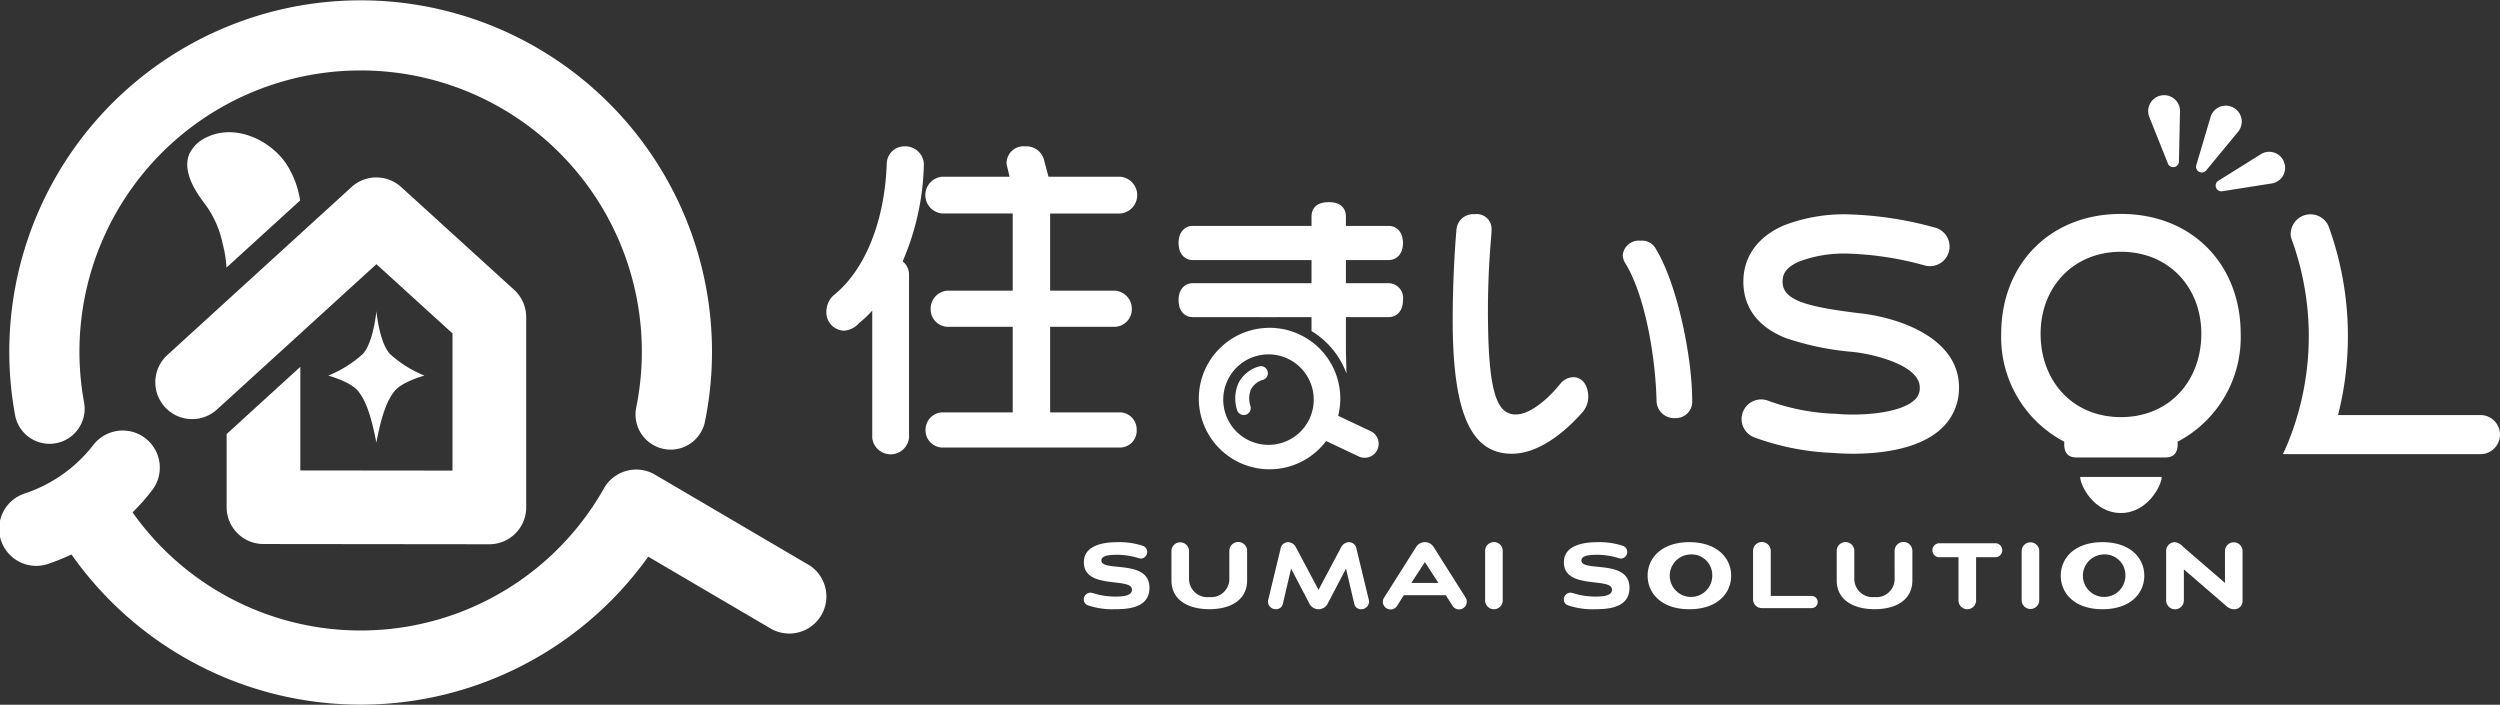 <svg id="logo_01" xmlns="http://www.w3.org/2000/svg" width="338.791" height="95.503" viewBox="0 0 338.791 95.503">
  <rect x="0" y="0" width="338.791" height="95.503" fill="#333333" stroke="none"/>
  <g id="マスクグループ_22900" data-name="マスクグループ 22900" transform="translate(-25.184 -23.706)">
    <g id="グループ_22897" data-name="グループ 22897" transform="translate(19464.834 7130.632)">
      <g id="グループ_24" data-name="グループ 24" transform="translate(-19327.66 -7094.009)">
        <g id="グループ_12" data-name="グループ 12" transform="translate(34.88 60.555)">
          <path id="パス_6" data-name="パス 6" d="M249.521,346.87c1.293,0,2.319-.14,2.319-.951,0-1.724-6.515.063-6.515-3.7,0-2.649,3.486-2.725,4.664-2.725a9.958,9.958,0,0,1,3.32.494.876.876,0,0,1,.6.811.9.9,0,0,1-.089.405.851.851,0,0,1-.76.507,1.121,1.121,0,0,1-.38-.076,10.192,10.192,0,0,0-2.687-.431c-.837,0-2.294,0-2.294.773,0,1.622,6.515-.266,6.515,3.7,0,2.8-3.042,2.9-4.69,2.9a10.028,10.028,0,0,1-3.625-.52.812.812,0,0,1-.583-.786.912.912,0,0,1,1.23-.875A10.271,10.271,0,0,0,249.521,346.87Z" transform="translate(-245.313 -339.493)" fill="#fff"/>
          <path id="パス_7" data-name="パス 7" d="M288.26,340.672a1.2,1.2,0,0,1,2.408,0v4.005c0,2.6-2.167,3.9-5.108,3.9-2.966,0-5.146-1.306-5.146-3.9v-4.005a1.192,1.192,0,0,1,2.383,0v3.752a2.486,2.486,0,0,0,2.763,2.509,2.454,2.454,0,0,0,2.7-2.509Z" transform="translate(-268.535 -339.493)" fill="#fff"/>
          <path id="パス_8" data-name="パス 8" d="M329.646,343.08l-2.535,4.842a1.395,1.395,0,0,1-2.37,0l-2.535-4.842-1.115,4.753a.92.92,0,0,1-.925.748,1.047,1.047,0,0,1-1.09-1,1.33,1.33,0,0,1,.025-.241l1.712-7.1a1.036,1.036,0,0,1,1.014-.748,1.263,1.263,0,0,1,1.052.735l3.042,5.729,3.042-5.729a1.264,1.264,0,0,1,1.052-.735,1.036,1.036,0,0,1,1.014.748l1.712,7.085a.832.832,0,0,1,.025.253,1.047,1.047,0,0,1-1.09,1,.907.907,0,0,1-.913-.748Z" transform="translate(-294.111 -339.493)" fill="#fff"/>
          <path id="パス_9" data-name="パス 9" d="M373.608,346.68h-5.691l-.938,1.483a1.016,1.016,0,0,1-.862.444,1.03,1.03,0,0,1-1.039-1.027.953.953,0,0,1,.152-.545l4.36-6.9a1.4,1.4,0,0,1,2.358,0l4.36,6.9a1.059,1.059,0,0,1,.139.545,1.046,1.046,0,0,1-1.9.583Zm-2.839-4.487-1.838,2.827h3.676Z" transform="translate(-324.545 -339.493)" fill="#fff"/>
          <path id="パス_10" data-name="パス 10" d="M406.021,340.672a1.191,1.191,0,0,1,2.383,0v6.718a1.191,1.191,0,1,1-2.383,0Z" transform="translate(-351.632 -339.493)" fill="#fff"/>
          <path id="パス_11" data-name="パス 11" d="M441.734,346.87c1.293,0,2.319-.14,2.319-.951,0-1.724-6.515.063-6.515-3.7,0-2.649,3.486-2.725,4.664-2.725a9.965,9.965,0,0,1,3.321.494.876.876,0,0,1,.6.811.9.9,0,0,1-.088.405.852.852,0,0,1-.761.507,1.121,1.121,0,0,1-.38-.076,10.2,10.2,0,0,0-2.688-.431c-.836,0-2.294,0-2.294.773,0,1.622,6.515-.266,6.515,3.7,0,2.8-3.042,2.9-4.689,2.9a10.032,10.032,0,0,1-3.625-.52.812.812,0,0,1-.583-.786.912.912,0,0,1,1.229-.875A10.272,10.272,0,0,0,441.734,346.87Z" transform="translate(-372.474 -339.493)" fill="#fff"/>
          <path id="パス_12" data-name="パス 12" d="M476.744,348.581c-3.765,0-5.653-2.142-5.653-4.551,0-2.383,1.888-4.537,5.653-4.537s5.665,2.154,5.665,4.537C482.41,346.439,480.521,348.581,476.744,348.581Zm0-7.415a2.88,2.88,0,1,0,3.105,2.864A2.806,2.806,0,0,0,476.744,341.166Z" transform="translate(-394.68 -339.493)" fill="#fff"/>
          <path id="パス_13" data-name="パス 13" d="M514.5,348.429a1.184,1.184,0,0,1-1.192-1.178v-6.579a1.2,1.2,0,0,1,2.4,0v6.109h5.539a.824.824,0,1,1,0,1.648Z" transform="translate(-422.61 -339.493)" fill="#fff"/>
          <path id="パス_14" data-name="パス 14" d="M554.645,340.672a1.2,1.2,0,0,1,2.408,0v4.005c0,2.6-2.167,3.9-5.107,3.9-2.967,0-5.146-1.306-5.146-3.9v-4.005a1.191,1.191,0,0,1,2.383,0v3.752a2.487,2.487,0,0,0,2.764,2.509,2.454,2.454,0,0,0,2.7-2.509Z" transform="translate(-444.765 -339.493)" fill="#fff"/>
          <path id="パス_15" data-name="パス 15" d="M588.658,341.831h-2.725a.955.955,0,0,1,0-1.888h7.833a.953.953,0,0,1,0,1.888h-2.725v5.856a1.191,1.191,0,0,1-2.383,0Z" transform="translate(-470.119 -339.791)" fill="#fff"/>
          <path id="パス_16" data-name="パス 16" d="M620.858,340.672a1.192,1.192,0,0,1,2.383,0v6.718a1.192,1.192,0,0,1-2.383,0Z" transform="translate(-493.76 -339.493)" fill="#fff"/>
          <path id="パス_17" data-name="パス 17" d="M642.171,348.581c-3.764,0-5.653-2.142-5.653-4.551,0-2.383,1.889-4.537,5.653-4.537s5.666,2.154,5.666,4.537C647.837,346.439,645.948,348.581,642.171,348.581Zm0-7.415a2.88,2.88,0,1,0,3.106,2.864A2.805,2.805,0,0,0,642.171,341.166Z" transform="translate(-504.12 -339.493)" fill="#fff"/>
          <path id="パス_18" data-name="パス 18" d="M681.131,343.181v4.208a1.2,1.2,0,0,1-2.4,0v-6.718a1.184,1.184,0,0,1,1.191-1.179,1.853,1.853,0,0,1,1.1.621l5.678,4.905v-4.348a1.192,1.192,0,0,1,2.383,0v6.718a1.107,1.107,0,0,1-1.153,1.191,1.5,1.5,0,0,1-1-.393Z" transform="translate(-532.05 -339.493)" fill="#fff"/>
        </g>
        <g id="グループ_22" data-name="グループ 22" transform="translate(0 0)">
          <path id="パス_19" data-name="パス 19" d="M318.074,249.236h-2.525a11.251,11.251,0,0,1,2.525,0Z" transform="translate(-256.899 -219.181)" fill="#fff"/>
          <g id="グループ_13" data-name="グループ 13" transform="translate(0 6.914)">
            <path id="パス_20" data-name="パス 20" d="M208.329,190.1a2.5,2.5,0,0,0,0-4.984h-9.723l-.588-2.215a2.458,2.458,0,0,0-2.554-1.9,2.3,2.3,0,0,0-2.536,2.186,1.558,1.558,0,0,0,.079.546l.327,1.381h-9.115a2.5,2.5,0,0,0,0,4.984h9.541v10.462h-8.885a2.434,2.434,0,0,0-2.23,2.492,2.352,2.352,0,0,0,2.23,2.4h8.885v11.6h-9.628a2.367,2.367,0,0,0-2.186,2.361,2.331,2.331,0,0,0,2.186,2.4h24.241a2.275,2.275,0,0,0,2.186-2.4,2.309,2.309,0,0,0-2.186-2.361h-9.541v-11.6h8.841a2.381,2.381,0,0,0,2.23-2.4,2.463,2.463,0,0,0-2.23-2.492h-8.841V190.1Z" transform="translate(-168.511 -180.998)" fill="#fff"/>
            <path id="パス_21" data-name="パス 21" d="M152.927,181a2.389,2.389,0,0,0-2.492,2.249c-.247,7.827-2.934,14.526-7.187,17.92l-.091.086a2.981,2.981,0,0,0-.9,2.016,2.48,2.48,0,0,0,2.4,2.711,2.971,2.971,0,0,0,2.023-1.038,13.468,13.468,0,0,0,1.786-1.693v17.26a2.508,2.508,0,0,0,4.984,0V198.368a2.275,2.275,0,0,0-.865-1.781,34.828,34.828,0,0,0,2.877-13.227A2.516,2.516,0,0,0,152.927,181Z" transform="translate(-142.252 -180.998)" fill="#fff"/>
          </g>
          <line id="線_1" data-name="線 1" y1="0.024" transform="translate(65.907 47.432)" fill="none"/>
          <path id="パス_22" data-name="パス 22" d="M722.893,216.835s0,.017.007.044" transform="translate(-526.383 -197.792)" fill="#fff"/>
          <path id="パス_23" data-name="パス 23" d="M313.687,216.615c0,1.706-1.042,2.315-1.939,2.315h-5.794v4.559l.074,3.08a11.286,11.286,0,0,0-4.735-5.747V218.93h-16.11c-.877,0-1.905-.609-1.905-2.315,0-1.577.958-2.281,1.905-2.281h16.11V211.2h-16.11c-.948,0-1.905-.717-1.905-2.315s.958-2.315,1.905-2.315h16.11v-1.262c0-.731.308-1.956,2.349-1.956,2.085,0,2.311,1.367,2.311,1.956v1.262h5.794c.968,0,1.939.714,1.939,2.315s-.971,2.315-1.939,2.315h-5.794v3.131h5.794A2,2,0,0,1,313.687,216.615Z" transform="translate(-235.55 -188.874)" fill="#fff"/>
          <g id="グループ_14" data-name="グループ 14" transform="translate(50.46 31.509)">
            <path id="パス_24" data-name="パス 24" d="M314.674,267.68l-4.431-2.088a9.586,9.586,0,1,0-1.632,3.42l4.448,2.1a1.895,1.895,0,0,0,1.615-3.428Zm-11.814,1.493a6.131,6.131,0,1,1,3.481-3.147A6.1,6.1,0,0,1,302.86,269.173Z" transform="translate(-291.35 -253.669)" fill="#fff"/>
            <path id="パス_25" data-name="パス 25" d="M307.111,275.645a.947.947,0,0,1-.891-.628,5.181,5.181,0,0,1,.156-3.661,4.494,4.494,0,0,1,2.75-2.277.947.947,0,1,1,.613,1.793,2.646,2.646,0,0,0-1.656,1.306,3.255,3.255,0,0,0-.081,2.2.949.949,0,0,1-.891,1.268Z" transform="translate(-301.011 -263.83)" fill="#fff"/>
          </g>
          <path id="パス_26" data-name="パス 26" d="M523.905,240.667c-1.3,0-2.281-.074-2.659-.109a34.694,34.694,0,0,1-10.694-2.094,2.656,2.656,0,1,1,1.881-4.967,29.264,29.264,0,0,0,9.088,1.757c.051,0,.1.005.153.01,2.94.276,8.389.025,10.485-1.818a2.113,2.113,0,0,0,.783-1.647c.116-3.342-7.045-4.73-8.969-4.919l-.073-.008a37.925,37.925,0,0,1-9.145-1.889c-4.707-1.887-5.709-5.162-5.721-7.577-.017-3.436,1.949-6.169,5.534-7.7a22.742,22.742,0,0,1,8.468-1.484,48.889,48.889,0,0,1,12.032,1.818,2.656,2.656,0,0,1-1.492,5.1,43.81,43.81,0,0,0-10.519-1.6,17.3,17.3,0,0,0-6.408,1.06c-2.038.868-2.308,1.894-2.3,2.783.012,2.5,3.291,3.356,10.176,4.217,5.236.507,13.978,3.259,13.73,10.387a7.443,7.443,0,0,1-2.591,5.457C532.518,240.2,527.178,240.667,523.905,240.667Z" transform="translate(-384.77 -192.096)" fill="#fff"/>
          <path id="パス_27" data-name="パス 27" d="M752.234,235.425H732.939a43.535,43.535,0,0,0-1.149-25.212l-.165-.454a2.679,2.679,0,0,0-5.086,1.434s0,.017.007.045c.01.051.031.137.065.255a.177.177,0,0,1,.014.041,38.31,38.31,0,0,1-.684,28.149c-.148.351-.316.694-.475,1.042h26.768a2.65,2.65,0,1,0,0-5.3Z" transform="translate(-528.086 -192.096)" fill="#fff"/>
          <g id="グループ_18" data-name="グループ 18" transform="translate(179.128)">
            <g id="グループ_15" data-name="グループ 15">
              <path id="パス_28" data-name="パス 28" d="M675.816,162.342a2.159,2.159,0,1,0-4.1,1.245l2.48,6.207a.774.774,0,0,0,1.5-.272l.144-6.682A2.148,2.148,0,0,0,675.816,162.342Z" transform="translate(-671.534 -160.568)" fill="#fff"/>
            </g>
            <g id="グループ_16" data-name="グループ 16" transform="translate(6.48 1.426)">
              <path id="パス_29" data-name="パス 29" d="M696.323,168.361a2.137,2.137,0,0,0,.288-.407,2.159,2.159,0,1,0-3.987-1.564l-1.9,6.407a.775.775,0,0,0,1.346.717Z" transform="translate(-690.682 -164.78)" fill="#fff"/>
            </g>
            <g id="グループ_17" data-name="グループ 17" transform="translate(9.141 7.658)">
              <path id="パス_30" data-name="パス 30" d="M707.813,184.6a2.14,2.14,0,0,0-3.219-1.036l-5.67,3.539a.774.774,0,0,0,.533,1.429l6.6-1.04a2.141,2.141,0,0,0,1.753-2.891Z" transform="translate(-698.542 -183.194)" fill="#fff"/>
            </g>
          </g>
          <g id="グループ_21" data-name="グループ 21" transform="translate(159.206 16.074)">
            <g id="グループ_19" data-name="グループ 19" transform="translate(10.7 35.638)">
              <path id="パス_31" data-name="パス 31" d="M655.339,313.366c0,1.116-1.909,4.892-5.527,4.892-3.694,0-5.527-3.777-5.527-4.892Z" transform="translate(-644.285 -313.366)" fill="#fff"/>
            </g>
            <g id="グループ_20" data-name="グループ 20">
              <path id="パス_32" data-name="パス 32" d="M645.123,224.29c0-9.28-6.48-16.226-16.226-16.226s-16.227,6.947-16.227,16.226a15.979,15.979,0,0,0,8.56,14.649,3.248,3.248,0,0,0-.02.327c0,1.19.551,1.8,1.643,1.8h12.059c1.107,0,1.671-.607,1.671-1.8a3.209,3.209,0,0,0-.017-.328A15.979,15.979,0,0,0,645.123,224.29ZM628.9,235.6c-6.514,0-10.891-4.846-10.891-11.307,0-6.253,4.377-11.1,10.891-11.1s10.89,4.846,10.89,11.1C639.786,230.751,635.409,235.6,628.9,235.6Z" transform="translate(-612.67 -208.064)" fill="#fff"/>
            </g>
          </g>
          <path id="パス_33" data-name="パス 33" d="M409.378,230.266a2.311,2.311,0,0,0-1.785.929c-2,2.463-4.29,4.076-5.85,4.11a2.387,2.387,0,0,1-1.888-.678c-1.258-1.268-1.877-4.515-2.008-10.53a115.573,115.573,0,0,1,.382-12.561c.05-.636.083-1.056.077-1.345a2,2,0,0,0-2.289-2.013,2.277,2.277,0,0,0-2.467,2.056c-.343,3.917-.589,9.763-.488,14.367.274,11.2,2.791,16.149,8.16,16.032,4.064-.088,7.806-3.824,9.228-5.429a3.2,3.2,0,0,0,.959-2.306C411.368,231.051,410.359,230.245,409.378,230.266Z" transform="translate(-308.164 -192.065)" fill="#fff"/>
          <path id="パス_34" data-name="パス 34" d="M465.637,219.935a2.1,2.1,0,0,0-2.094-1.155,2.183,2.183,0,0,0-2.414,1.99,2.153,2.153,0,0,0,.332,1.035c2.725,4.433,4.113,12.8,4.249,18.7a2.377,2.377,0,0,0,2.515,2.316,2.221,2.221,0,0,0,2.313-2.423C470.538,234.534,468.521,224.679,465.637,219.935Z" transform="translate(-353.21 -199.079)" fill="#fff"/>
        </g>
      </g>
      <g id="グループ_25" data-name="グループ 25" transform="translate(-19439.65 -7106.926)">
        <g id="グループ_10" data-name="グループ 10" transform="translate(0)">
          <g id="グループ_2" data-name="グループ 2" transform="translate(1.258)">
            <g id="グループ_1" data-name="グループ 1">
              <path id="パス_1" data-name="パス 1" d="M376.461,761.37a4.759,4.759,0,0,1-4.664-5.7,38.107,38.107,0,1,0-74.82-.661,4.754,4.754,0,0,1-9.35,1.724,47.614,47.614,0,1,1,93.489.827A4.756,4.756,0,0,1,376.461,761.37Z" transform="translate(-286.836 -700.439)" fill="#fff"/>
            </g>
          </g>
          <g id="グループ_4" data-name="グループ 4" transform="translate(0 58.351)">
            <g id="グループ_3" data-name="グループ 3">
              <path id="パス_2" data-name="パス 2" d="M391.931,923.076,371.188,910.9a5.028,5.028,0,0,0-6.923,1.863,37.844,37.844,0,0,1-63.876,3.243,28.608,28.608,0,0,0,2.659-3,5.028,5.028,0,0,0-7.985-6.114,19.568,19.568,0,0,1-9.251,6.548,5.028,5.028,0,1,0,3.288,9.5,31.481,31.481,0,0,0,3.015-1.226,47.895,47.895,0,0,0,78.156.3l16.57,9.725a5.028,5.028,0,0,0,5.09-8.673Z" transform="translate(-282.426 -904.926)" fill="#fff"/>
            </g>
          </g>
          <g id="グループ_7" data-name="グループ 7" transform="translate(21.043 24.043)">
            <g id="グループ_6" data-name="グループ 6">
              <g id="グループ_5" data-name="グループ 5">
                <path id="パス_3" data-name="パス 3" d="M404.8,799.926,389.491,786a4.993,4.993,0,0,0-6.725,0l-6.925,6.316h0l-10,9.121v0l-8.036,7.329a4.993,4.993,0,0,0,6.729,7.379l1.307-1.192h0l9.986-9.1v0l10.311-9.4,10.311,9.383v18.591l-20.622-.022V810.367l-9.986,9.105v9.911a4.993,4.993,0,0,0,4.988,4.993l30.608.033h.005a4.993,4.993,0,0,0,4.993-4.993v-25.8A4.994,4.994,0,0,0,404.8,799.926Z" transform="translate(-356.172 -784.696)" fill="#fff"/>
              </g>
            </g>
          </g>
          <g id="グループ_9" data-name="グループ 9" transform="translate(25.383 17.918)">
            <g id="グループ_8" data-name="グループ 8">
              <path id="パス_4" data-name="パス 4" d="M386.668,772.477a12.638,12.638,0,0,0-1.7-4.685c-2.162-3.47-7.127-5.834-11.074-3.821a4.673,4.673,0,0,0-2.244,2.213c-.813,1.944.33,4.24,1.432,5.823.271.39.565.787.85,1.171a13.677,13.677,0,0,1,2.254,5.239,15.217,15.217,0,0,1,.5,3.16Z" transform="translate(-371.38 -763.231)" fill="#fff"/>
            </g>
          </g>
          <path id="パス_5" data-name="パス 5" d="M446.677,854c-1.436-1.612-1.819-5.788-1.819-5.788s-.383,4.176-1.819,5.788a15.813,15.813,0,0,1-4.7,2.946s3.01.818,4.039,2.093,1.764,3.26,2.475,6.991c.711-3.732,1.447-5.717,2.475-6.991s4.039-2.093,4.039-2.093A15.809,15.809,0,0,1,446.677,854Z" transform="translate(-393.852 -806.048)" fill="#fff"/>
        </g>
      </g>
    </g>
  </g>
</svg>
